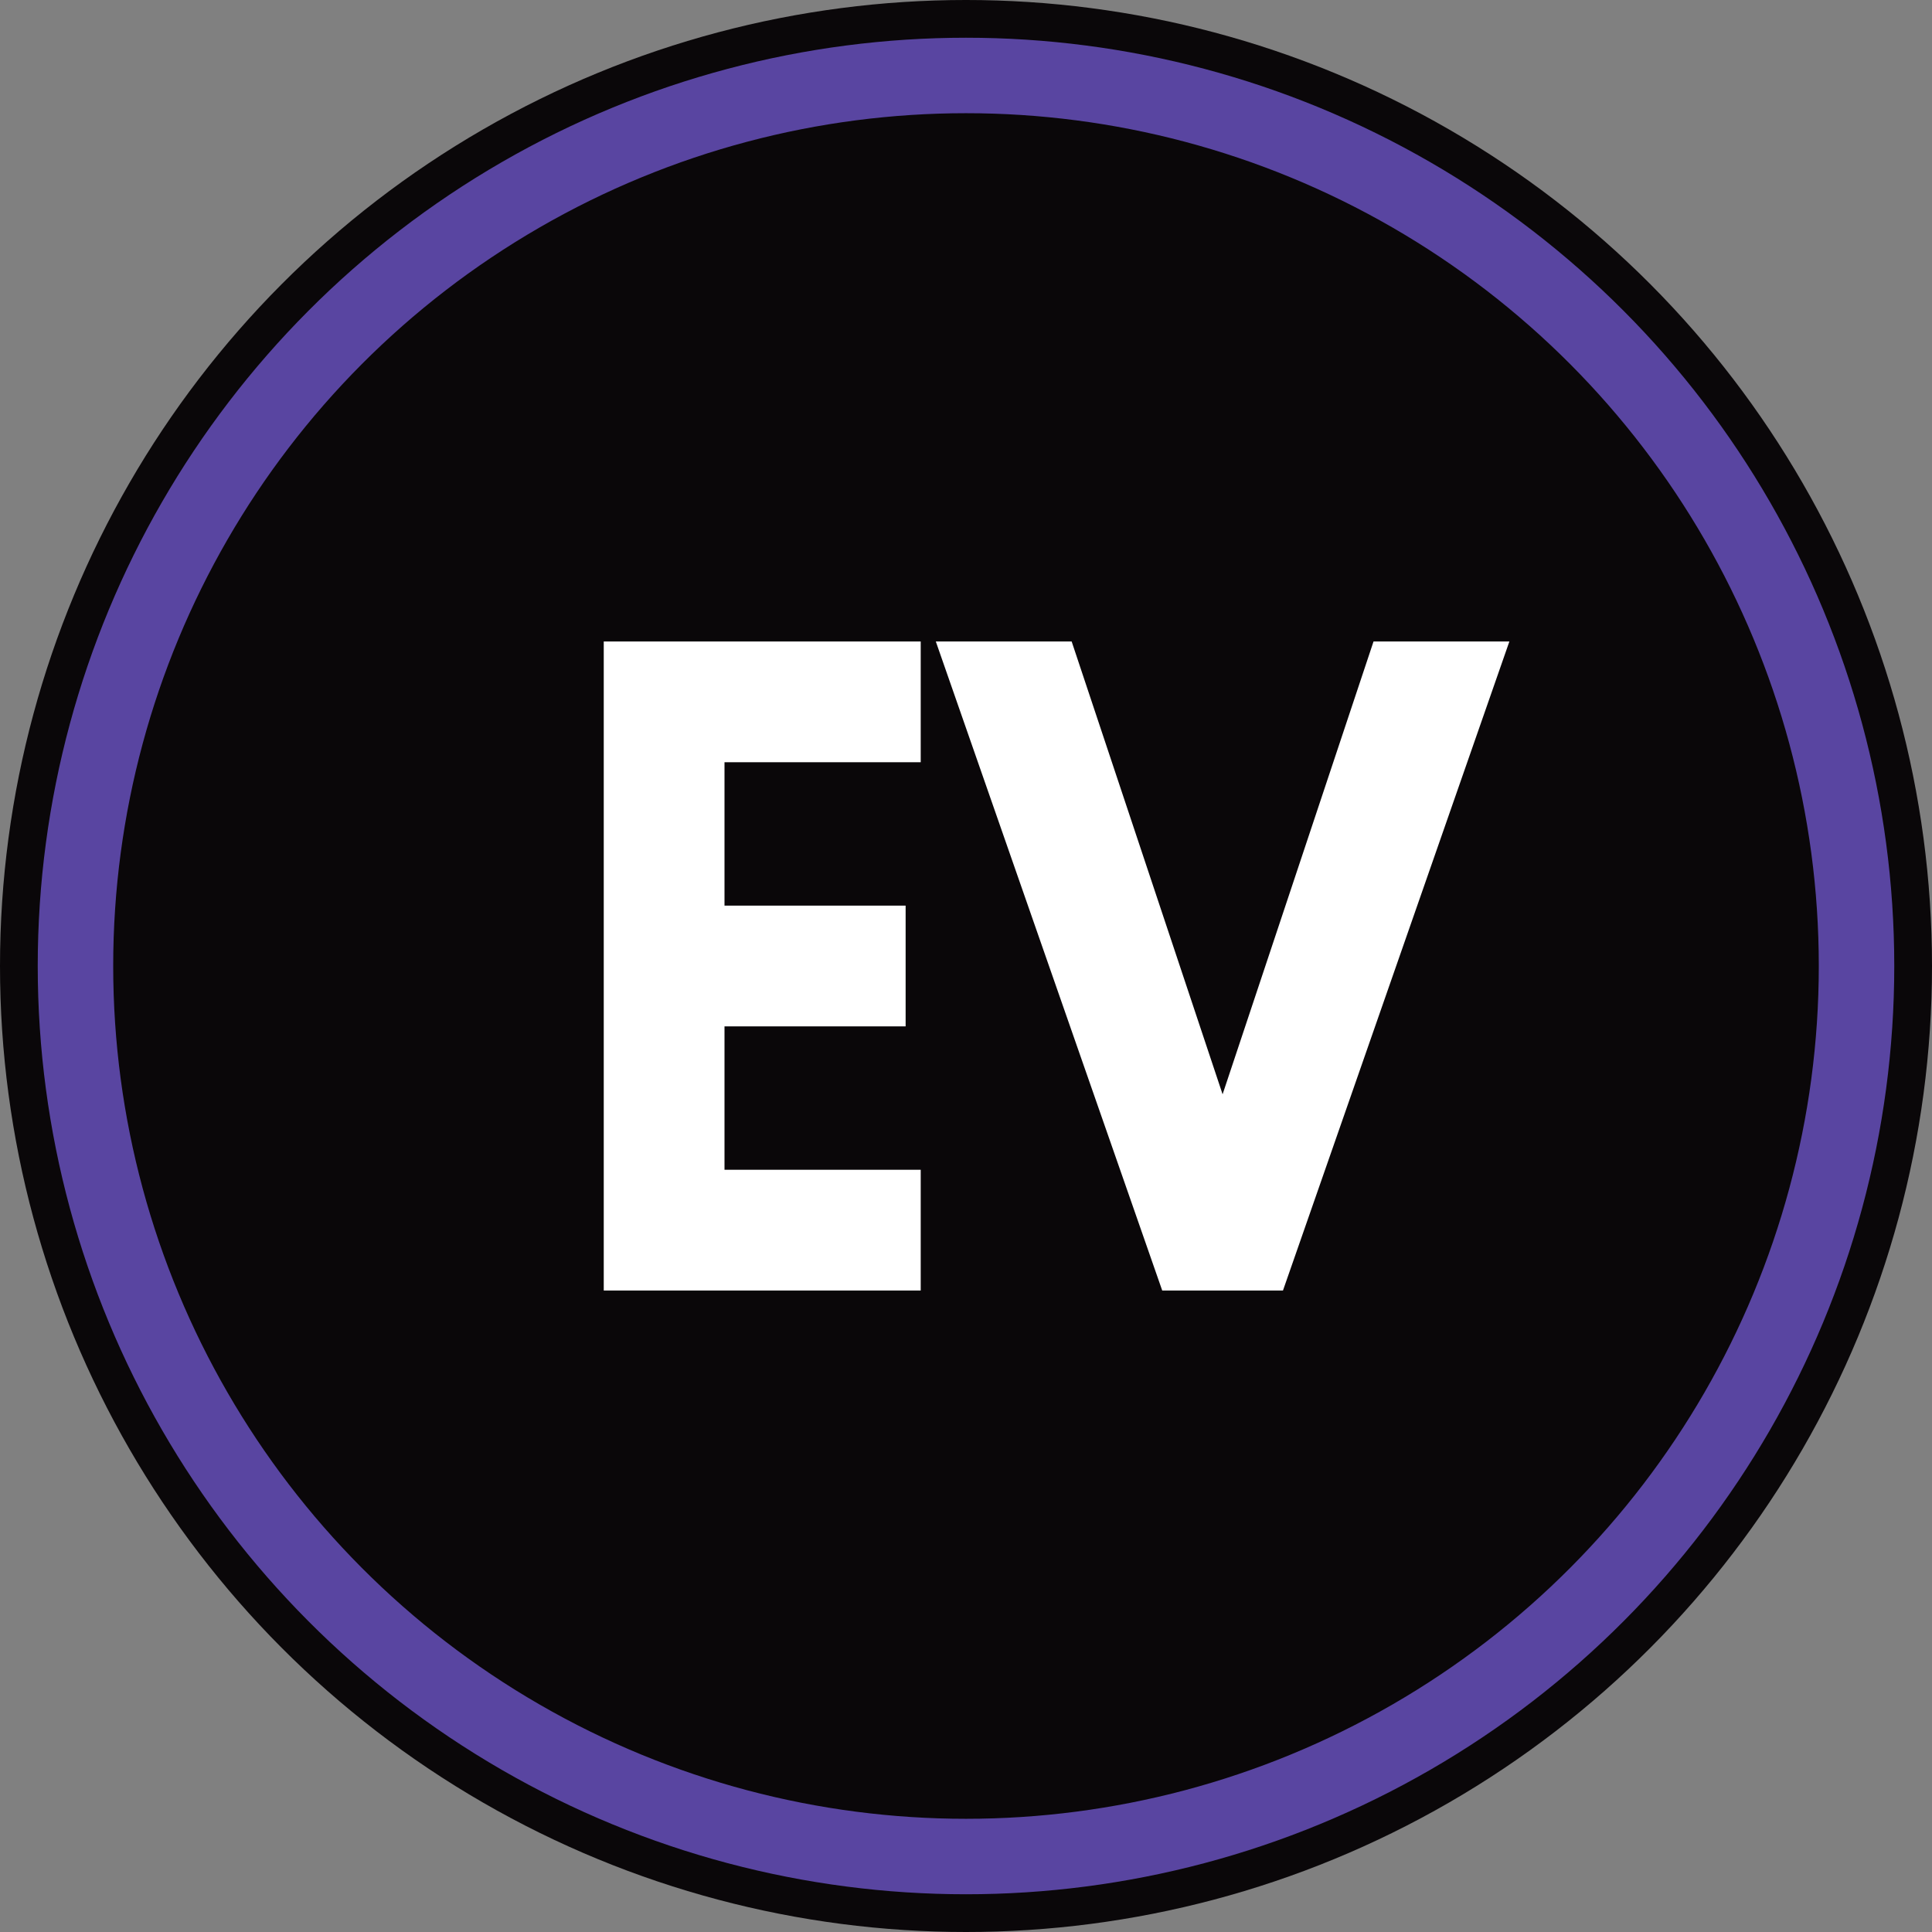 <svg xmlns="http://www.w3.org/2000/svg" viewBox="0 0 512 512">
  <rect x="0" y="0" width="512" height="512" fill="#808080" stroke="none"/>
  <!-- Background circle -->
  <circle cx="256" cy="256" r="256" fill="#0a0709"/>
  
  <!-- Accent border -->
  <circle cx="256" cy="256" r="236" fill="none" stroke="#5945a1" stroke-width="20"/>
  
  <!-- EV Letters -->
  <g fill="#ffffff">
    <path d="M160 170v172h84v-32h-52v-38h48v-32h-48v-38h52v-32z"/>
    <path d="M248 170l60 172h32l60-172h-36l-40 120-40-120z"/>
  </g>
</svg>